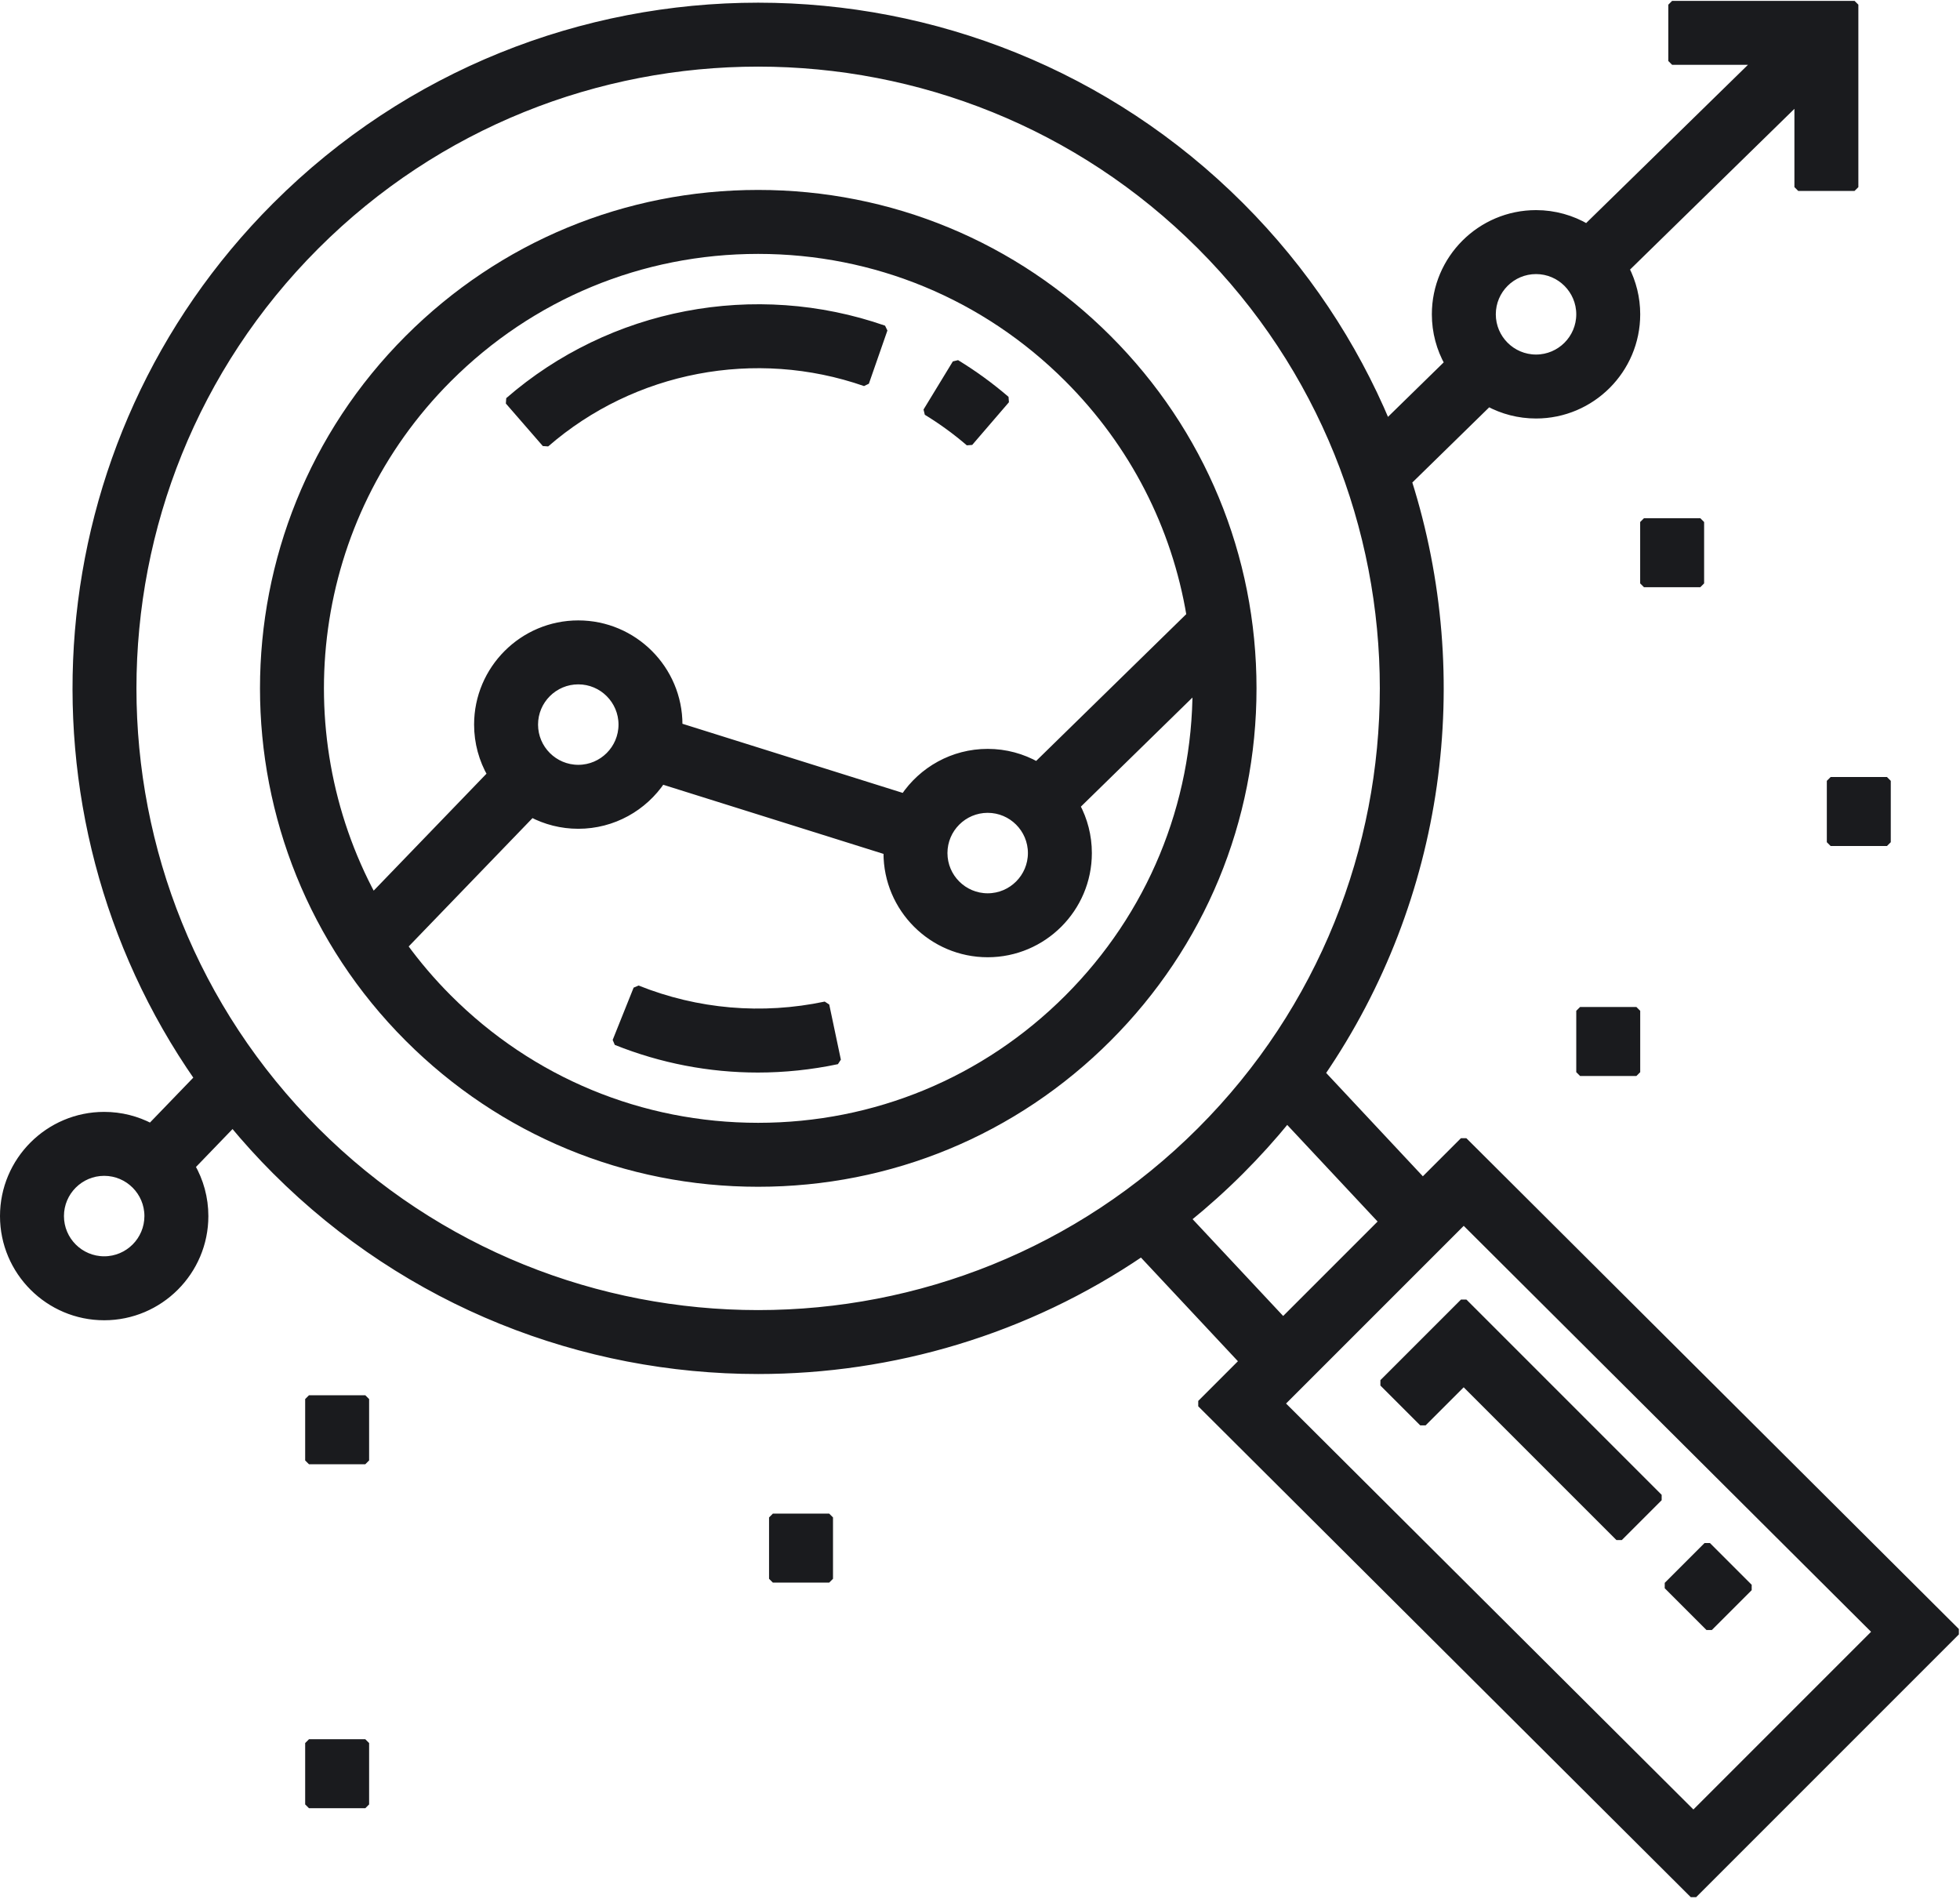 <?xml version="1.0" encoding="UTF-8"?> <svg xmlns="http://www.w3.org/2000/svg" xmlns:xlink="http://www.w3.org/1999/xlink" width="514px" height="498px" viewBox="0 0 514 498"> <!-- Generator: Sketch 52.2 (67145) - http://www.bohemiancoding.com/sketch --> <title>analysis (3)</title> <desc>Created with Sketch.</desc> <g id="Page-2" stroke="none" stroke-width="1" fill="none" fill-rule="evenodd" stroke-linecap="round" stroke-linejoin="bevel"> <g id="Artboard" transform="translate(-612, -221)" fill="#1A1B1E" stroke="#1A1B1E" stroke-width="2"> <g id="analysis-(3)" transform="translate(613, 222)"> <path d="M289.527,87.794 C265.03,63.298 232.462,49.806 197.818,49.806 C163.175,49.806 130.605,63.297 106.108,87.794 C55.541,138.362 55.541,220.643 106.108,271.212 C130.605,295.708 163.174,309.2 197.818,309.2 C232.461,309.2 265.03,295.709 289.527,271.212 C314.023,246.716 327.514,214.146 327.514,179.503 C327.514,144.86 314.023,112.291 289.527,87.794 Z M116.553,98.239 C138.259,76.533 167.12,64.578 197.817,64.578 C228.514,64.578 257.374,76.533 279.08,98.239 C296.212,115.37 307.263,136.96 311.162,160.39 L270.903,199.759 C267.09,197.607 262.694,196.374 258.013,196.374 C248.9,196.374 240.856,201.031 236.131,208.088 L176.958,189.521 C176.961,189.35 176.971,189.179 176.971,189.007 C176.971,174.494 165.164,162.686 150.65,162.686 C136.137,162.686 124.329,174.494 124.329,189.007 C124.329,193.751 125.597,198.203 127.803,202.052 L96.756,234.235 C73.198,190.676 79.791,135.001 116.553,98.239 Z M269.564,222.694 C269.564,229.062 264.382,234.244 258.014,234.244 C251.646,234.244 246.464,229.062 246.464,222.694 C246.464,216.326 251.646,211.144 258.014,211.144 C264.382,211.144 269.564,216.325 269.564,222.694 Z M162.201,189.005 C162.201,195.373 157.019,200.555 150.651,200.555 C144.282,200.555 139.1,195.373 139.1,189.005 C139.1,182.637 144.282,177.455 150.651,177.455 C157.019,177.456 162.201,182.637 162.201,189.005 Z M279.081,260.768 C257.375,282.474 228.515,294.429 197.818,294.429 C167.121,294.429 138.26,282.475 116.554,260.768 C112.243,256.457 108.35,251.883 104.868,247.101 L138.433,212.308 C142.087,214.232 146.243,215.326 150.651,215.326 C159.764,215.326 167.808,210.669 172.533,203.612 L231.706,222.179 C231.703,222.35 231.693,222.521 231.693,222.693 C231.693,237.206 243.5,249.014 258.014,249.014 C272.527,249.014 284.335,237.206 284.335,222.693 C284.335,218.221 283.21,214.008 281.235,210.316 L312.743,179.505 C312.742,210.202 300.787,239.062 279.081,260.768 Z" id="Shape" fill-rule="nonzero"></path> <path d="M132.414,104.159 L142.104,115.307 C165.008,95.399 197.12,89.261 225.914,99.29 L230.773,85.341 C196.995,73.575 159.306,80.786 132.414,104.159 Z" id="Path"></path> <path d="M249.73,94.292 L242.046,106.907 C245.955,109.288 249.707,112.018 253.197,115.02 L262.83,103.821 C258.732,100.297 254.324,97.091 249.73,94.292 Z" id="Path"></path> <path d="M215.487,262.617 C198.868,266.12 181.789,264.646 166.091,258.357 L160.598,272.068 C172.501,276.837 185.076,279.247 197.744,279.247 C204.679,279.247 211.641,278.524 218.534,277.071 L215.487,262.617 Z" id="Path"></path> <path d="M382.834,298.165 L372.11,308.889 L345.504,280.45 C376.994,234.419 384.575,176.833 368.239,125.238 L389.348,104.595 C393.061,106.601 397.307,107.741 401.816,107.741 C416.329,107.741 428.137,95.933 428.137,81.42 C428.137,77.122 427.095,73.065 425.26,69.477 L470.576,25.164 L470.576,48.068 L485.347,48.068 L485.347,0.227 L437.507,0.227 L437.507,14.998 L459.845,14.998 L415.127,58.726 C411.219,56.425 406.671,55.098 401.817,55.098 C387.304,55.098 375.496,66.906 375.496,81.419 C375.496,86.063 376.71,90.427 378.83,94.219 L362.652,110.039 C353.943,89.299 341.17,69.875 324.308,53.013 C254.56,-16.734 141.076,-16.732 71.329,53.013 C9.198,115.144 2.415,211.981 50.974,281.691 L38.538,294.582 C34.884,292.658 30.728,291.564 26.32,291.564 C11.807,291.563 0,303.371 0,317.884 C0,332.397 11.807,344.205 26.321,344.205 C40.835,344.205 52.642,332.397 52.642,317.884 C52.642,313.139 51.374,308.688 49.167,304.839 L60.032,293.576 C63.572,297.846 67.33,301.993 71.328,305.992 C106.202,340.865 152.01,358.301 197.818,358.301 C232.982,358.301 268.142,348.013 298.36,327.463 L325.029,355.97 L313.939,367.06 L443.103,495.773 L512,426.878 L382.834,298.165 Z M401.817,69.87 C408.185,69.87 413.367,75.052 413.367,81.42 C413.367,87.788 408.185,92.97 401.817,92.97 C395.448,92.97 390.267,87.788 390.267,81.42 C390.267,75.052 395.448,69.87 401.817,69.87 Z M26.321,329.433 C19.953,329.433 14.771,324.251 14.771,317.883 C14.771,311.515 19.953,306.333 26.321,306.333 C32.69,306.333 37.871,311.515 37.871,317.883 C37.87,324.252 32.689,329.433 26.321,329.433 Z M81.773,295.548 C17.786,231.561 17.786,127.447 81.773,63.458 C113.766,31.464 155.791,15.469 197.817,15.469 C239.843,15.469 281.869,31.466 313.862,63.458 C377.849,127.445 377.849,231.56 313.862,295.548 C249.877,359.534 145.758,359.534 81.773,295.548 Z M310.298,318.602 C315.133,314.687 319.812,310.487 324.308,305.992 C328.652,301.648 332.724,297.134 336.526,292.473 L361.661,319.338 L335.48,345.519 L310.298,318.602 Z M443.086,474.902 L334.848,367.041 L382.854,319.035 L491.092,426.895 L443.086,474.902 Z" id="Shape" fill-rule="nonzero"></path> <polygon id="Path" points="382.845 340.478 361.709 361.613 372.155 372.058 382.845 361.367 423.611 402.133 434.055 391.689"></polygon> <rect id="Rectangle" transform="translate(446.97, 415.022) rotate(-45) translate(-446.97, -415.022) " x="439.584" y="407.281" width="14.771" height="15.481"></rect> <rect id="Rectangle" x="80.028" y="365.868" width="14.771" height="16.093"></rect> <rect id="Rectangle" x="80.028" y="456.068" width="14.771" height="16.093"></rect> <rect id="Rectangle" x="201.68" y="396.906" width="14.771" height="16.092"></rect> <rect id="Rectangle" x="413.366" y="264.058" width="14.771" height="16.093"></rect> <rect id="Rectangle" x="430.125" y="135.887" width="14.771" height="16.093"></rect> <rect id="Rectangle" x="479.076" y="203.754" width="14.771" height="16.093"></rect> </g> </g> </g> </svg> 